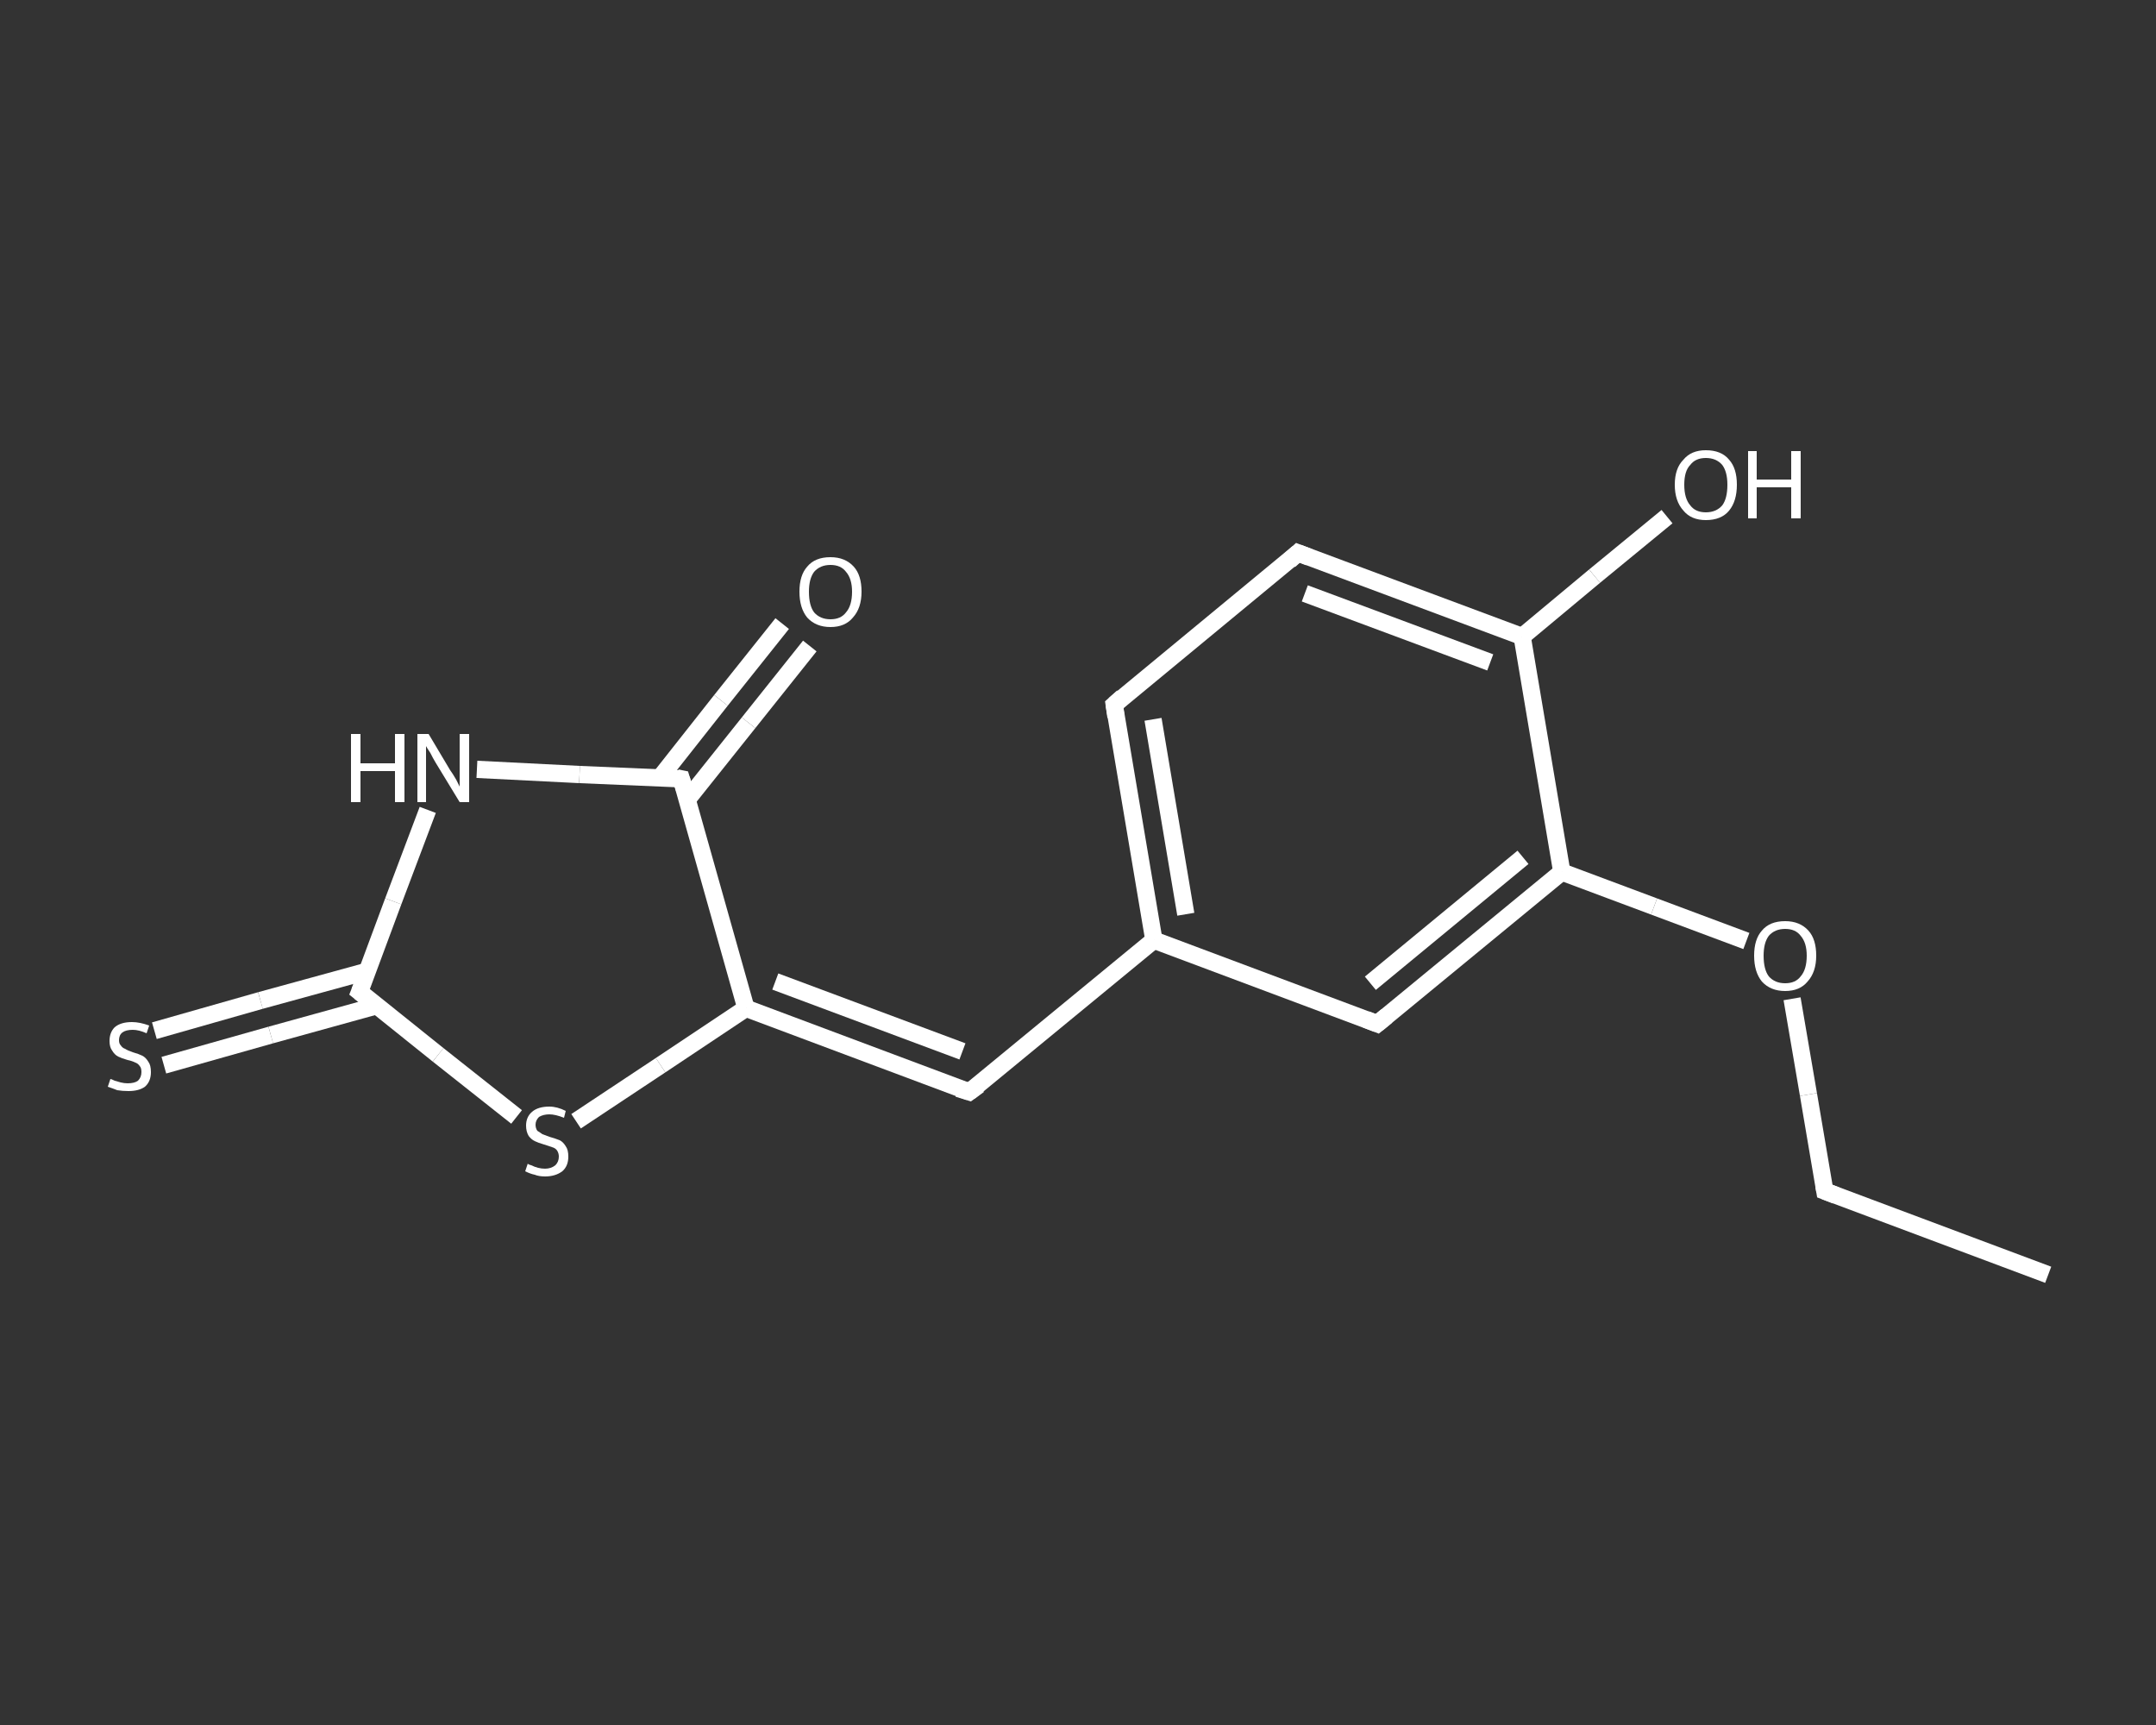 <?xml version='1.0' encoding='iso-8859-1'?>
<svg version='1.1' baseProfile='full'
              xmlns='http://www.w3.org/2000/svg'
                      xmlns:rdkit='http://www.rdkit.org/xml'
                      xmlns:xlink='http://www.w3.org/1999/xlink'
                  xml:space='preserve'
width='250px' height='200px' viewBox='0 0 250 200'>
<rect x="0" y="0" width="250" height="200" fill="#333333" stroke="none"/>
<!-- END OF HEADER -->
<rect style='opacity:1.0;fill:transparent;stroke:none' width='250.0' height='200.0' x='0.0' y='0.0'> </rect>
<path class='bond-0 atom-0 atom-1' d='M 237.5,147.8 L 211.6,138.1' style='fill:none;fill-rule:evenodd;stroke:#FFFFFF;stroke-width:2.0px;stroke-linecap:butt;stroke-linejoin:miter;stroke-opacity:1' />
<path class='bond-1 atom-1 atom-2' d='M 211.6,138.1 L 209.7,126.9' style='fill:none;fill-rule:evenodd;stroke:#FFFFFF;stroke-width:2.0px;stroke-linecap:butt;stroke-linejoin:miter;stroke-opacity:1' />
<path class='bond-1 atom-1 atom-2' d='M 209.7,126.9 L 207.8,115.8' style='fill:none;fill-rule:evenodd;stroke:#FFFFFF;stroke-width:2.0px;stroke-linecap:butt;stroke-linejoin:miter;stroke-opacity:1' />
<path class='bond-2 atom-2 atom-3' d='M 202.5,109.1 L 191.8,105.1' style='fill:none;fill-rule:evenodd;stroke:#FFFFFF;stroke-width:2.0px;stroke-linecap:butt;stroke-linejoin:miter;stroke-opacity:1' />
<path class='bond-2 atom-2 atom-3' d='M 191.8,105.1 L 181.1,101.1' style='fill:none;fill-rule:evenodd;stroke:#FFFFFF;stroke-width:2.0px;stroke-linecap:butt;stroke-linejoin:miter;stroke-opacity:1' />
<path class='bond-3 atom-3 atom-4' d='M 181.1,101.1 L 159.7,118.7' style='fill:none;fill-rule:evenodd;stroke:#FFFFFF;stroke-width:2.0px;stroke-linecap:butt;stroke-linejoin:miter;stroke-opacity:1' />
<path class='bond-3 atom-3 atom-4' d='M 176.6,99.4 L 158.9,114.0' style='fill:none;fill-rule:evenodd;stroke:#FFFFFF;stroke-width:2.0px;stroke-linecap:butt;stroke-linejoin:miter;stroke-opacity:1' />
<path class='bond-4 atom-4 atom-5' d='M 159.7,118.7 L 133.8,109.0' style='fill:none;fill-rule:evenodd;stroke:#FFFFFF;stroke-width:2.0px;stroke-linecap:butt;stroke-linejoin:miter;stroke-opacity:1' />
<path class='bond-5 atom-5 atom-6' d='M 133.8,109.0 L 112.4,126.6' style='fill:none;fill-rule:evenodd;stroke:#FFFFFF;stroke-width:2.0px;stroke-linecap:butt;stroke-linejoin:miter;stroke-opacity:1' />
<path class='bond-6 atom-6 atom-7' d='M 112.4,126.6 L 86.5,116.9' style='fill:none;fill-rule:evenodd;stroke:#FFFFFF;stroke-width:2.0px;stroke-linecap:butt;stroke-linejoin:miter;stroke-opacity:1' />
<path class='bond-6 atom-6 atom-7' d='M 111.6,121.9 L 89.9,113.8' style='fill:none;fill-rule:evenodd;stroke:#FFFFFF;stroke-width:2.0px;stroke-linecap:butt;stroke-linejoin:miter;stroke-opacity:1' />
<path class='bond-7 atom-7 atom-8' d='M 86.5,116.9 L 76.6,123.5' style='fill:none;fill-rule:evenodd;stroke:#FFFFFF;stroke-width:2.0px;stroke-linecap:butt;stroke-linejoin:miter;stroke-opacity:1' />
<path class='bond-7 atom-7 atom-8' d='M 76.6,123.5 L 66.8,130.0' style='fill:none;fill-rule:evenodd;stroke:#FFFFFF;stroke-width:2.0px;stroke-linecap:butt;stroke-linejoin:miter;stroke-opacity:1' />
<path class='bond-8 atom-8 atom-9' d='M 59.9,129.5 L 50.8,122.3' style='fill:none;fill-rule:evenodd;stroke:#FFFFFF;stroke-width:2.0px;stroke-linecap:butt;stroke-linejoin:miter;stroke-opacity:1' />
<path class='bond-8 atom-8 atom-9' d='M 50.8,122.3 L 41.7,115.0' style='fill:none;fill-rule:evenodd;stroke:#FFFFFF;stroke-width:2.0px;stroke-linecap:butt;stroke-linejoin:miter;stroke-opacity:1' />
<path class='bond-9 atom-9 atom-10' d='M 42.6,112.6 L 30.2,116.0' style='fill:none;fill-rule:evenodd;stroke:#FFFFFF;stroke-width:2.0px;stroke-linecap:butt;stroke-linejoin:miter;stroke-opacity:1' />
<path class='bond-9 atom-9 atom-10' d='M 30.2,116.0 L 17.9,119.5' style='fill:none;fill-rule:evenodd;stroke:#FFFFFF;stroke-width:2.0px;stroke-linecap:butt;stroke-linejoin:miter;stroke-opacity:1' />
<path class='bond-9 atom-9 atom-10' d='M 43.7,116.6 L 31.4,120.0' style='fill:none;fill-rule:evenodd;stroke:#FFFFFF;stroke-width:2.0px;stroke-linecap:butt;stroke-linejoin:miter;stroke-opacity:1' />
<path class='bond-9 atom-9 atom-10' d='M 31.4,120.0 L 19.0,123.5' style='fill:none;fill-rule:evenodd;stroke:#FFFFFF;stroke-width:2.0px;stroke-linecap:butt;stroke-linejoin:miter;stroke-opacity:1' />
<path class='bond-10 atom-9 atom-11' d='M 41.7,115.0 L 45.6,104.5' style='fill:none;fill-rule:evenodd;stroke:#FFFFFF;stroke-width:2.0px;stroke-linecap:butt;stroke-linejoin:miter;stroke-opacity:1' />
<path class='bond-10 atom-9 atom-11' d='M 45.6,104.5 L 49.6,93.9' style='fill:none;fill-rule:evenodd;stroke:#FFFFFF;stroke-width:2.0px;stroke-linecap:butt;stroke-linejoin:miter;stroke-opacity:1' />
<path class='bond-11 atom-11 atom-12' d='M 55.3,89.2 L 67.2,89.8' style='fill:none;fill-rule:evenodd;stroke:#FFFFFF;stroke-width:2.0px;stroke-linecap:butt;stroke-linejoin:miter;stroke-opacity:1' />
<path class='bond-11 atom-11 atom-12' d='M 67.2,89.8 L 79.0,90.3' style='fill:none;fill-rule:evenodd;stroke:#FFFFFF;stroke-width:2.0px;stroke-linecap:butt;stroke-linejoin:miter;stroke-opacity:1' />
<path class='bond-12 atom-12 atom-13' d='M 79.7,92.7 L 86.8,83.8' style='fill:none;fill-rule:evenodd;stroke:#FFFFFF;stroke-width:2.0px;stroke-linecap:butt;stroke-linejoin:miter;stroke-opacity:1' />
<path class='bond-12 atom-12 atom-13' d='M 86.8,83.8 L 93.9,74.9' style='fill:none;fill-rule:evenodd;stroke:#FFFFFF;stroke-width:2.0px;stroke-linecap:butt;stroke-linejoin:miter;stroke-opacity:1' />
<path class='bond-12 atom-12 atom-13' d='M 76.5,90.2 L 83.6,81.2' style='fill:none;fill-rule:evenodd;stroke:#FFFFFF;stroke-width:2.0px;stroke-linecap:butt;stroke-linejoin:miter;stroke-opacity:1' />
<path class='bond-12 atom-12 atom-13' d='M 83.6,81.2 L 90.7,72.3' style='fill:none;fill-rule:evenodd;stroke:#FFFFFF;stroke-width:2.0px;stroke-linecap:butt;stroke-linejoin:miter;stroke-opacity:1' />
<path class='bond-13 atom-5 atom-14' d='M 133.8,109.0 L 129.2,81.7' style='fill:none;fill-rule:evenodd;stroke:#FFFFFF;stroke-width:2.0px;stroke-linecap:butt;stroke-linejoin:miter;stroke-opacity:1' />
<path class='bond-13 atom-5 atom-14' d='M 137.5,106.0 L 133.7,83.4' style='fill:none;fill-rule:evenodd;stroke:#FFFFFF;stroke-width:2.0px;stroke-linecap:butt;stroke-linejoin:miter;stroke-opacity:1' />
<path class='bond-14 atom-14 atom-15' d='M 129.2,81.7 L 150.5,64.1' style='fill:none;fill-rule:evenodd;stroke:#FFFFFF;stroke-width:2.0px;stroke-linecap:butt;stroke-linejoin:miter;stroke-opacity:1' />
<path class='bond-15 atom-15 atom-16' d='M 150.5,64.1 L 176.5,73.8' style='fill:none;fill-rule:evenodd;stroke:#FFFFFF;stroke-width:2.0px;stroke-linecap:butt;stroke-linejoin:miter;stroke-opacity:1' />
<path class='bond-15 atom-15 atom-16' d='M 151.3,68.8 L 172.8,76.8' style='fill:none;fill-rule:evenodd;stroke:#FFFFFF;stroke-width:2.0px;stroke-linecap:butt;stroke-linejoin:miter;stroke-opacity:1' />
<path class='bond-16 atom-16 atom-17' d='M 176.5,73.8 L 184.9,66.8' style='fill:none;fill-rule:evenodd;stroke:#FFFFFF;stroke-width:2.0px;stroke-linecap:butt;stroke-linejoin:miter;stroke-opacity:1' />
<path class='bond-16 atom-16 atom-17' d='M 184.9,66.8 L 193.3,59.9' style='fill:none;fill-rule:evenodd;stroke:#FFFFFF;stroke-width:2.0px;stroke-linecap:butt;stroke-linejoin:miter;stroke-opacity:1' />
<path class='bond-17 atom-16 atom-3' d='M 176.5,73.8 L 181.1,101.1' style='fill:none;fill-rule:evenodd;stroke:#FFFFFF;stroke-width:2.0px;stroke-linecap:butt;stroke-linejoin:miter;stroke-opacity:1' />
<path class='bond-18 atom-12 atom-7' d='M 79.0,90.3 L 86.5,116.9' style='fill:none;fill-rule:evenodd;stroke:#FFFFFF;stroke-width:2.0px;stroke-linecap:butt;stroke-linejoin:miter;stroke-opacity:1' />
<path d='M 212.9,138.6 L 211.6,138.1 L 211.5,137.5' style='fill:none;stroke:#FFFFFF;stroke-width:2.0px;stroke-linecap:butt;stroke-linejoin:miter;stroke-opacity:1;' />
<path d='M 160.8,117.8 L 159.7,118.7 L 158.4,118.2' style='fill:none;stroke:#FFFFFF;stroke-width:2.0px;stroke-linecap:butt;stroke-linejoin:miter;stroke-opacity:1;' />
<path d='M 113.5,125.8 L 112.4,126.6 L 111.1,126.2' style='fill:none;stroke:#FFFFFF;stroke-width:2.0px;stroke-linecap:butt;stroke-linejoin:miter;stroke-opacity:1;' />
<path d='M 42.2,115.4 L 41.7,115.0 L 41.9,114.5' style='fill:none;stroke:#FFFFFF;stroke-width:2.0px;stroke-linecap:butt;stroke-linejoin:miter;stroke-opacity:1;' />
<path d='M 78.5,90.2 L 79.0,90.3 L 79.4,91.6' style='fill:none;stroke:#FFFFFF;stroke-width:2.0px;stroke-linecap:butt;stroke-linejoin:miter;stroke-opacity:1;' />
<path d='M 129.4,83.1 L 129.2,81.7 L 130.2,80.8' style='fill:none;stroke:#FFFFFF;stroke-width:2.0px;stroke-linecap:butt;stroke-linejoin:miter;stroke-opacity:1;' />
<path d='M 149.5,65.0 L 150.5,64.1 L 151.8,64.6' style='fill:none;stroke:#FFFFFF;stroke-width:2.0px;stroke-linecap:butt;stroke-linejoin:miter;stroke-opacity:1;' />
<path class='atom-2' d='M 203.4 110.8
Q 203.4 108.9, 204.3 107.9
Q 205.2 106.8, 207.0 106.8
Q 208.7 106.8, 209.7 107.9
Q 210.6 108.9, 210.6 110.8
Q 210.6 112.7, 209.6 113.8
Q 208.7 114.9, 207.0 114.9
Q 205.3 114.9, 204.3 113.8
Q 203.4 112.7, 203.4 110.8
M 207.0 114.0
Q 208.2 114.0, 208.8 113.2
Q 209.5 112.4, 209.5 110.8
Q 209.5 109.3, 208.8 108.5
Q 208.2 107.7, 207.0 107.7
Q 205.8 107.7, 205.1 108.5
Q 204.5 109.3, 204.5 110.8
Q 204.5 112.4, 205.1 113.2
Q 205.8 114.0, 207.0 114.0
' fill='#FFFFFF'/>
<path class='atom-8' d='M 61.2 134.9
Q 61.2 135.0, 61.6 135.1
Q 62.0 135.3, 62.4 135.4
Q 62.8 135.5, 63.2 135.5
Q 63.9 135.5, 64.4 135.1
Q 64.8 134.7, 64.8 134.1
Q 64.8 133.7, 64.6 133.4
Q 64.4 133.1, 64.0 133.0
Q 63.7 132.9, 63.1 132.7
Q 62.4 132.5, 62.0 132.3
Q 61.6 132.1, 61.3 131.7
Q 61.0 131.2, 61.0 130.5
Q 61.0 129.5, 61.7 128.9
Q 62.4 128.3, 63.7 128.3
Q 64.6 128.3, 65.6 128.8
L 65.4 129.6
Q 64.4 129.2, 63.7 129.2
Q 63.0 129.2, 62.5 129.5
Q 62.1 129.9, 62.1 130.4
Q 62.1 130.8, 62.3 131.1
Q 62.6 131.3, 62.9 131.5
Q 63.2 131.6, 63.7 131.8
Q 64.4 132.0, 64.9 132.2
Q 65.3 132.4, 65.6 132.9
Q 65.9 133.3, 65.9 134.1
Q 65.9 135.2, 65.2 135.8
Q 64.4 136.4, 63.2 136.4
Q 62.5 136.4, 62.0 136.2
Q 61.5 136.1, 60.9 135.8
L 61.2 134.9
' fill='#FFFFFF'/>
<path class='atom-10' d='M 12.8 125.1
Q 12.9 125.1, 13.3 125.3
Q 13.6 125.4, 14.0 125.5
Q 14.4 125.6, 14.8 125.6
Q 15.6 125.6, 16.0 125.3
Q 16.4 124.9, 16.4 124.3
Q 16.4 123.8, 16.2 123.6
Q 16.0 123.3, 15.7 123.2
Q 15.3 123.0, 14.8 122.9
Q 14.1 122.7, 13.7 122.5
Q 13.3 122.3, 13.0 121.8
Q 12.7 121.4, 12.7 120.7
Q 12.7 119.7, 13.3 119.1
Q 14.0 118.5, 15.3 118.5
Q 16.2 118.5, 17.3 118.9
L 17.0 119.8
Q 16.1 119.4, 15.4 119.4
Q 14.6 119.4, 14.2 119.7
Q 13.8 120.0, 13.8 120.6
Q 13.8 121.0, 14.0 121.2
Q 14.2 121.5, 14.5 121.6
Q 14.8 121.8, 15.4 122.0
Q 16.1 122.2, 16.5 122.4
Q 16.9 122.6, 17.2 123.1
Q 17.5 123.5, 17.5 124.3
Q 17.5 125.4, 16.8 126.0
Q 16.1 126.5, 14.9 126.5
Q 14.2 126.5, 13.6 126.4
Q 13.1 126.2, 12.5 126.0
L 12.8 125.1
' fill='#FFFFFF'/>
<path class='atom-11' d='M 40.7 85.1
L 41.8 85.1
L 41.8 88.5
L 45.8 88.5
L 45.8 85.1
L 46.9 85.1
L 46.9 93.0
L 45.8 93.0
L 45.8 89.4
L 41.8 89.4
L 41.8 93.0
L 40.7 93.0
L 40.7 85.1
' fill='#FFFFFF'/>
<path class='atom-11' d='M 49.7 85.1
L 52.2 89.3
Q 52.5 89.7, 52.9 90.4
Q 53.3 91.2, 53.3 91.2
L 53.3 85.1
L 54.4 85.1
L 54.4 93.0
L 53.3 93.0
L 50.5 88.4
Q 50.2 87.9, 49.9 87.3
Q 49.5 86.7, 49.4 86.5
L 49.4 93.0
L 48.4 93.0
L 48.4 85.1
L 49.7 85.1
' fill='#FFFFFF'/>
<path class='atom-13' d='M 92.7 68.6
Q 92.7 66.7, 93.6 65.7
Q 94.5 64.6, 96.3 64.6
Q 98.0 64.6, 99.0 65.7
Q 99.9 66.7, 99.9 68.6
Q 99.9 70.5, 98.9 71.6
Q 98.0 72.7, 96.3 72.7
Q 94.6 72.7, 93.6 71.6
Q 92.7 70.5, 92.7 68.6
M 96.3 71.8
Q 97.5 71.8, 98.1 71.0
Q 98.8 70.2, 98.8 68.6
Q 98.8 67.1, 98.1 66.3
Q 97.5 65.5, 96.3 65.5
Q 95.1 65.5, 94.4 66.3
Q 93.8 67.1, 93.8 68.6
Q 93.8 70.2, 94.4 71.0
Q 95.1 71.8, 96.3 71.8
' fill='#FFFFFF'/>
<path class='atom-17' d='M 194.2 56.2
Q 194.2 54.3, 195.2 53.3
Q 196.1 52.2, 197.8 52.2
Q 199.6 52.2, 200.5 53.3
Q 201.4 54.3, 201.4 56.2
Q 201.4 58.1, 200.5 59.2
Q 199.6 60.3, 197.8 60.3
Q 196.1 60.3, 195.2 59.2
Q 194.2 58.1, 194.2 56.2
M 197.8 59.4
Q 199.0 59.4, 199.7 58.6
Q 200.3 57.8, 200.3 56.2
Q 200.3 54.7, 199.7 53.9
Q 199.0 53.1, 197.8 53.1
Q 196.6 53.1, 196.0 53.9
Q 195.3 54.6, 195.3 56.2
Q 195.3 57.8, 196.0 58.6
Q 196.6 59.4, 197.8 59.4
' fill='#FFFFFF'/>
<path class='atom-17' d='M 202.7 52.3
L 203.7 52.3
L 203.7 55.6
L 207.7 55.6
L 207.7 52.3
L 208.8 52.3
L 208.8 60.1
L 207.7 60.1
L 207.7 56.5
L 203.7 56.5
L 203.7 60.1
L 202.7 60.1
L 202.7 52.3
' fill='#FFFFFF'/>
</svg>
